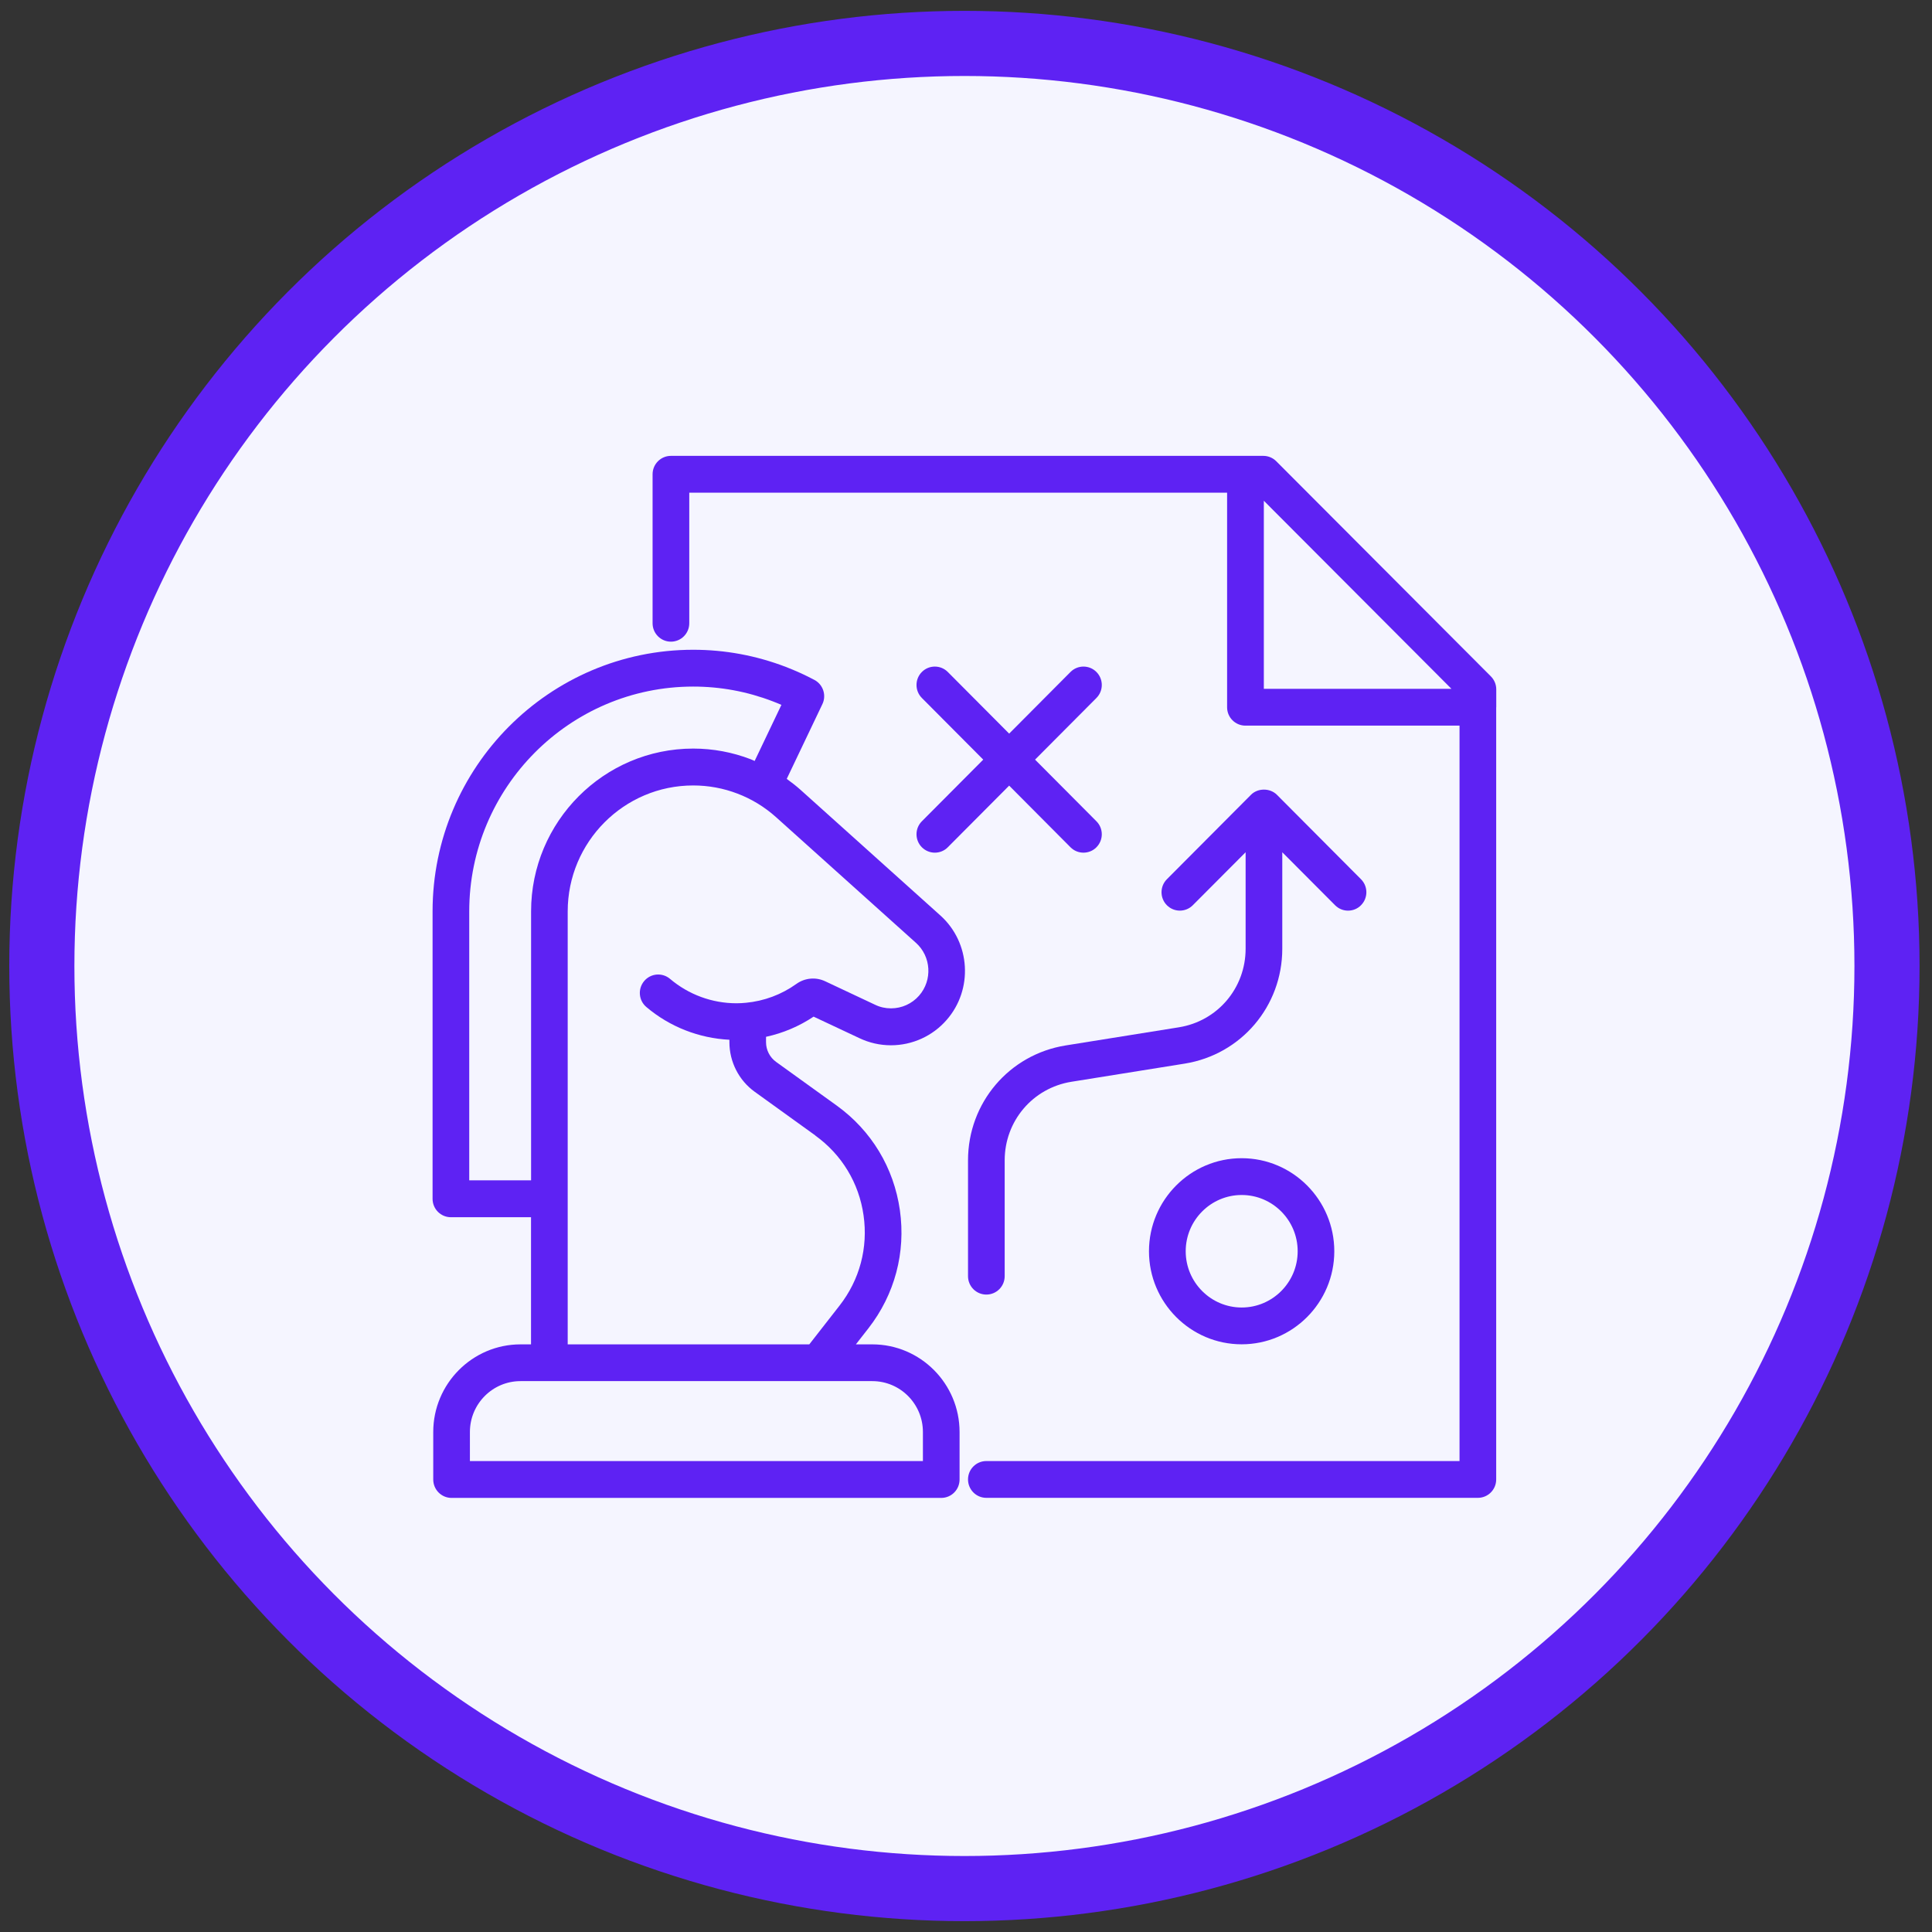<svg width="89" height="89" viewBox="0 0 89 89" fill="none" xmlns="http://www.w3.org/2000/svg">
<rect x="0" y="0" width="89" height="89" fill="#333333" stroke="none"/>
<circle cx="44.427" cy="44.5" r="42.5" fill="#F5F5FF" stroke="#5E22F3" stroke-width="3"/>
<g clip-path="url(#clip0_14_16)">
<path d="M68.927 32.58C68.927 32.58 68.927 32.58 68.927 32.577V31.757C68.927 31.531 68.837 31.317 68.679 31.158L58.794 21.249C58.636 21.09 58.42 21 58.197 21H30.907C30.44 21 30.062 21.379 30.062 21.848V28.711C30.062 29.18 30.44 29.559 30.907 29.559C31.374 29.559 31.752 29.18 31.752 28.711V22.695H56.528V32.58C56.528 33.049 56.905 33.427 57.372 33.427H67.235V67.305H45.438C44.97 67.305 44.593 67.683 44.593 68.152C44.593 68.621 44.97 69 45.438 69H68.079C68.547 69 68.924 68.621 68.924 68.152V32.585C68.924 32.585 68.924 32.585 68.924 32.583L68.927 32.58ZM58.22 23.068L66.863 31.732H58.22V23.068Z" fill="#5E22F3"/>
<path d="M42.467 39.031C42.633 39.195 42.847 39.279 43.064 39.279C43.281 39.279 43.498 39.197 43.661 39.031L46.488 36.191L49.314 39.031C49.48 39.197 49.694 39.279 49.911 39.279C50.128 39.279 50.345 39.197 50.508 39.031C50.838 38.7 50.838 38.163 50.508 37.833L47.681 34.993L50.508 32.153C50.838 31.823 50.838 31.286 50.508 30.955C50.179 30.624 49.644 30.624 49.314 30.955L46.488 33.795L43.661 30.955C43.332 30.624 42.797 30.624 42.467 30.955C42.138 31.286 42.138 31.823 42.467 32.153L45.294 34.993L42.467 37.833C42.138 38.163 42.138 38.7 42.467 39.031Z" fill="#5E22F3"/>
<path d="M52.929 57.641C52.929 60.003 54.844 61.927 57.198 61.927C59.551 61.927 61.466 60.003 61.466 57.641C61.466 55.278 59.551 53.354 57.198 53.354C54.844 53.354 52.929 55.278 52.929 57.641ZM59.779 57.641C59.779 59.07 58.622 60.232 57.2 60.232C55.779 60.232 54.621 59.07 54.621 57.641C54.621 56.211 55.779 55.049 57.2 55.049C58.622 55.049 59.779 56.211 59.779 57.641Z" fill="#5E22F3"/>
<path d="M54.306 47.324L49.089 48.16C46.485 48.579 44.593 50.805 44.593 53.453V58.788C44.593 59.257 44.97 59.636 45.438 59.636C45.905 59.636 46.282 59.257 46.282 58.788V53.453C46.282 51.642 47.575 50.119 49.357 49.833L54.574 48.997C57.178 48.579 59.07 46.352 59.07 43.704V39.26L61.502 41.701C61.669 41.868 61.883 41.95 62.099 41.95C62.316 41.95 62.533 41.868 62.696 41.701C63.026 41.37 63.026 40.833 62.696 40.503L58.822 36.612C58.504 36.295 57.944 36.295 57.629 36.612L53.754 40.503C53.425 40.833 53.425 41.37 53.754 41.701C54.084 42.032 54.619 42.032 54.948 41.701L57.381 39.26V43.704C57.381 45.516 56.088 47.039 54.306 47.324Z" fill="#5E22F3"/>
<path d="M37.484 46.835L39.596 47.827C40.052 48.042 40.539 48.152 41.043 48.152C42.025 48.152 42.96 47.728 43.605 46.988C44.838 45.584 44.711 43.422 43.32 42.173L36.879 36.386C36.676 36.205 36.462 36.038 36.242 35.88L37.884 32.438C38.081 32.029 37.917 31.534 37.518 31.322C37.093 31.096 36.651 30.896 36.203 30.723C34.835 30.198 33.399 29.932 31.932 29.932C25.313 29.935 19.927 35.34 19.927 41.986V55.225C19.927 55.694 20.304 56.073 20.771 56.073H24.462V61.93H23.978C21.762 61.93 19.958 63.742 19.958 65.968V68.155C19.958 68.624 20.335 69.003 20.802 69.003H43.36C43.827 69.003 44.204 68.624 44.204 68.155V65.968C44.204 63.742 42.4 61.93 40.184 61.93H39.427L40.007 61.187C41.217 59.633 41.732 57.7 41.454 55.745C41.175 53.792 40.142 52.083 38.545 50.93L35.752 48.918C35.462 48.709 35.288 48.37 35.288 48.008V47.762C36.071 47.593 36.817 47.276 37.484 46.83V46.835ZM21.616 54.377V41.986C21.616 36.276 26.245 31.628 31.932 31.628C33.19 31.628 34.423 31.856 35.6 32.309C35.733 32.359 35.865 32.413 35.997 32.47L34.764 35.055C34.702 35.03 34.646 34.999 34.584 34.976C33.737 34.651 32.844 34.484 31.935 34.484C27.816 34.484 24.465 37.85 24.465 41.984V54.374H21.616V54.377ZM42.515 65.965V67.305H21.647V65.965C21.647 64.674 22.692 63.623 23.978 63.623H40.184C41.471 63.623 42.515 64.674 42.515 65.965ZM37.56 52.312C38.779 53.19 39.57 54.496 39.781 55.988C39.995 57.48 39.601 58.958 38.675 60.144L37.281 61.93H26.152V41.986C26.152 38.785 28.745 36.183 31.932 36.183C32.636 36.183 33.323 36.31 33.979 36.561C34.629 36.81 35.226 37.174 35.752 37.646L42.194 43.433C42.898 44.063 42.963 45.154 42.338 45.866C42.011 46.239 41.541 46.451 41.045 46.451C40.789 46.451 40.544 46.397 40.316 46.287L38.022 45.208C37.588 44.999 37.076 45.044 36.684 45.327C36.003 45.815 35.203 46.115 34.364 46.194C34.224 46.208 34.074 46.217 33.928 46.217C32.807 46.217 31.721 45.818 30.865 45.092C30.507 44.79 29.975 44.835 29.674 45.194C29.373 45.553 29.418 46.087 29.775 46.389C30.851 47.302 32.199 47.827 33.601 47.898V48.011C33.601 48.915 34.038 49.771 34.77 50.297L37.563 52.309L37.56 52.312Z" fill="#5E22F3"/>
</g>
<defs>
<clipPath id="clip0_14_16">
<rect width="49" height="48" fill="white" transform="translate(19.927 21)"/>
</clipPath>
</defs>
</svg>

